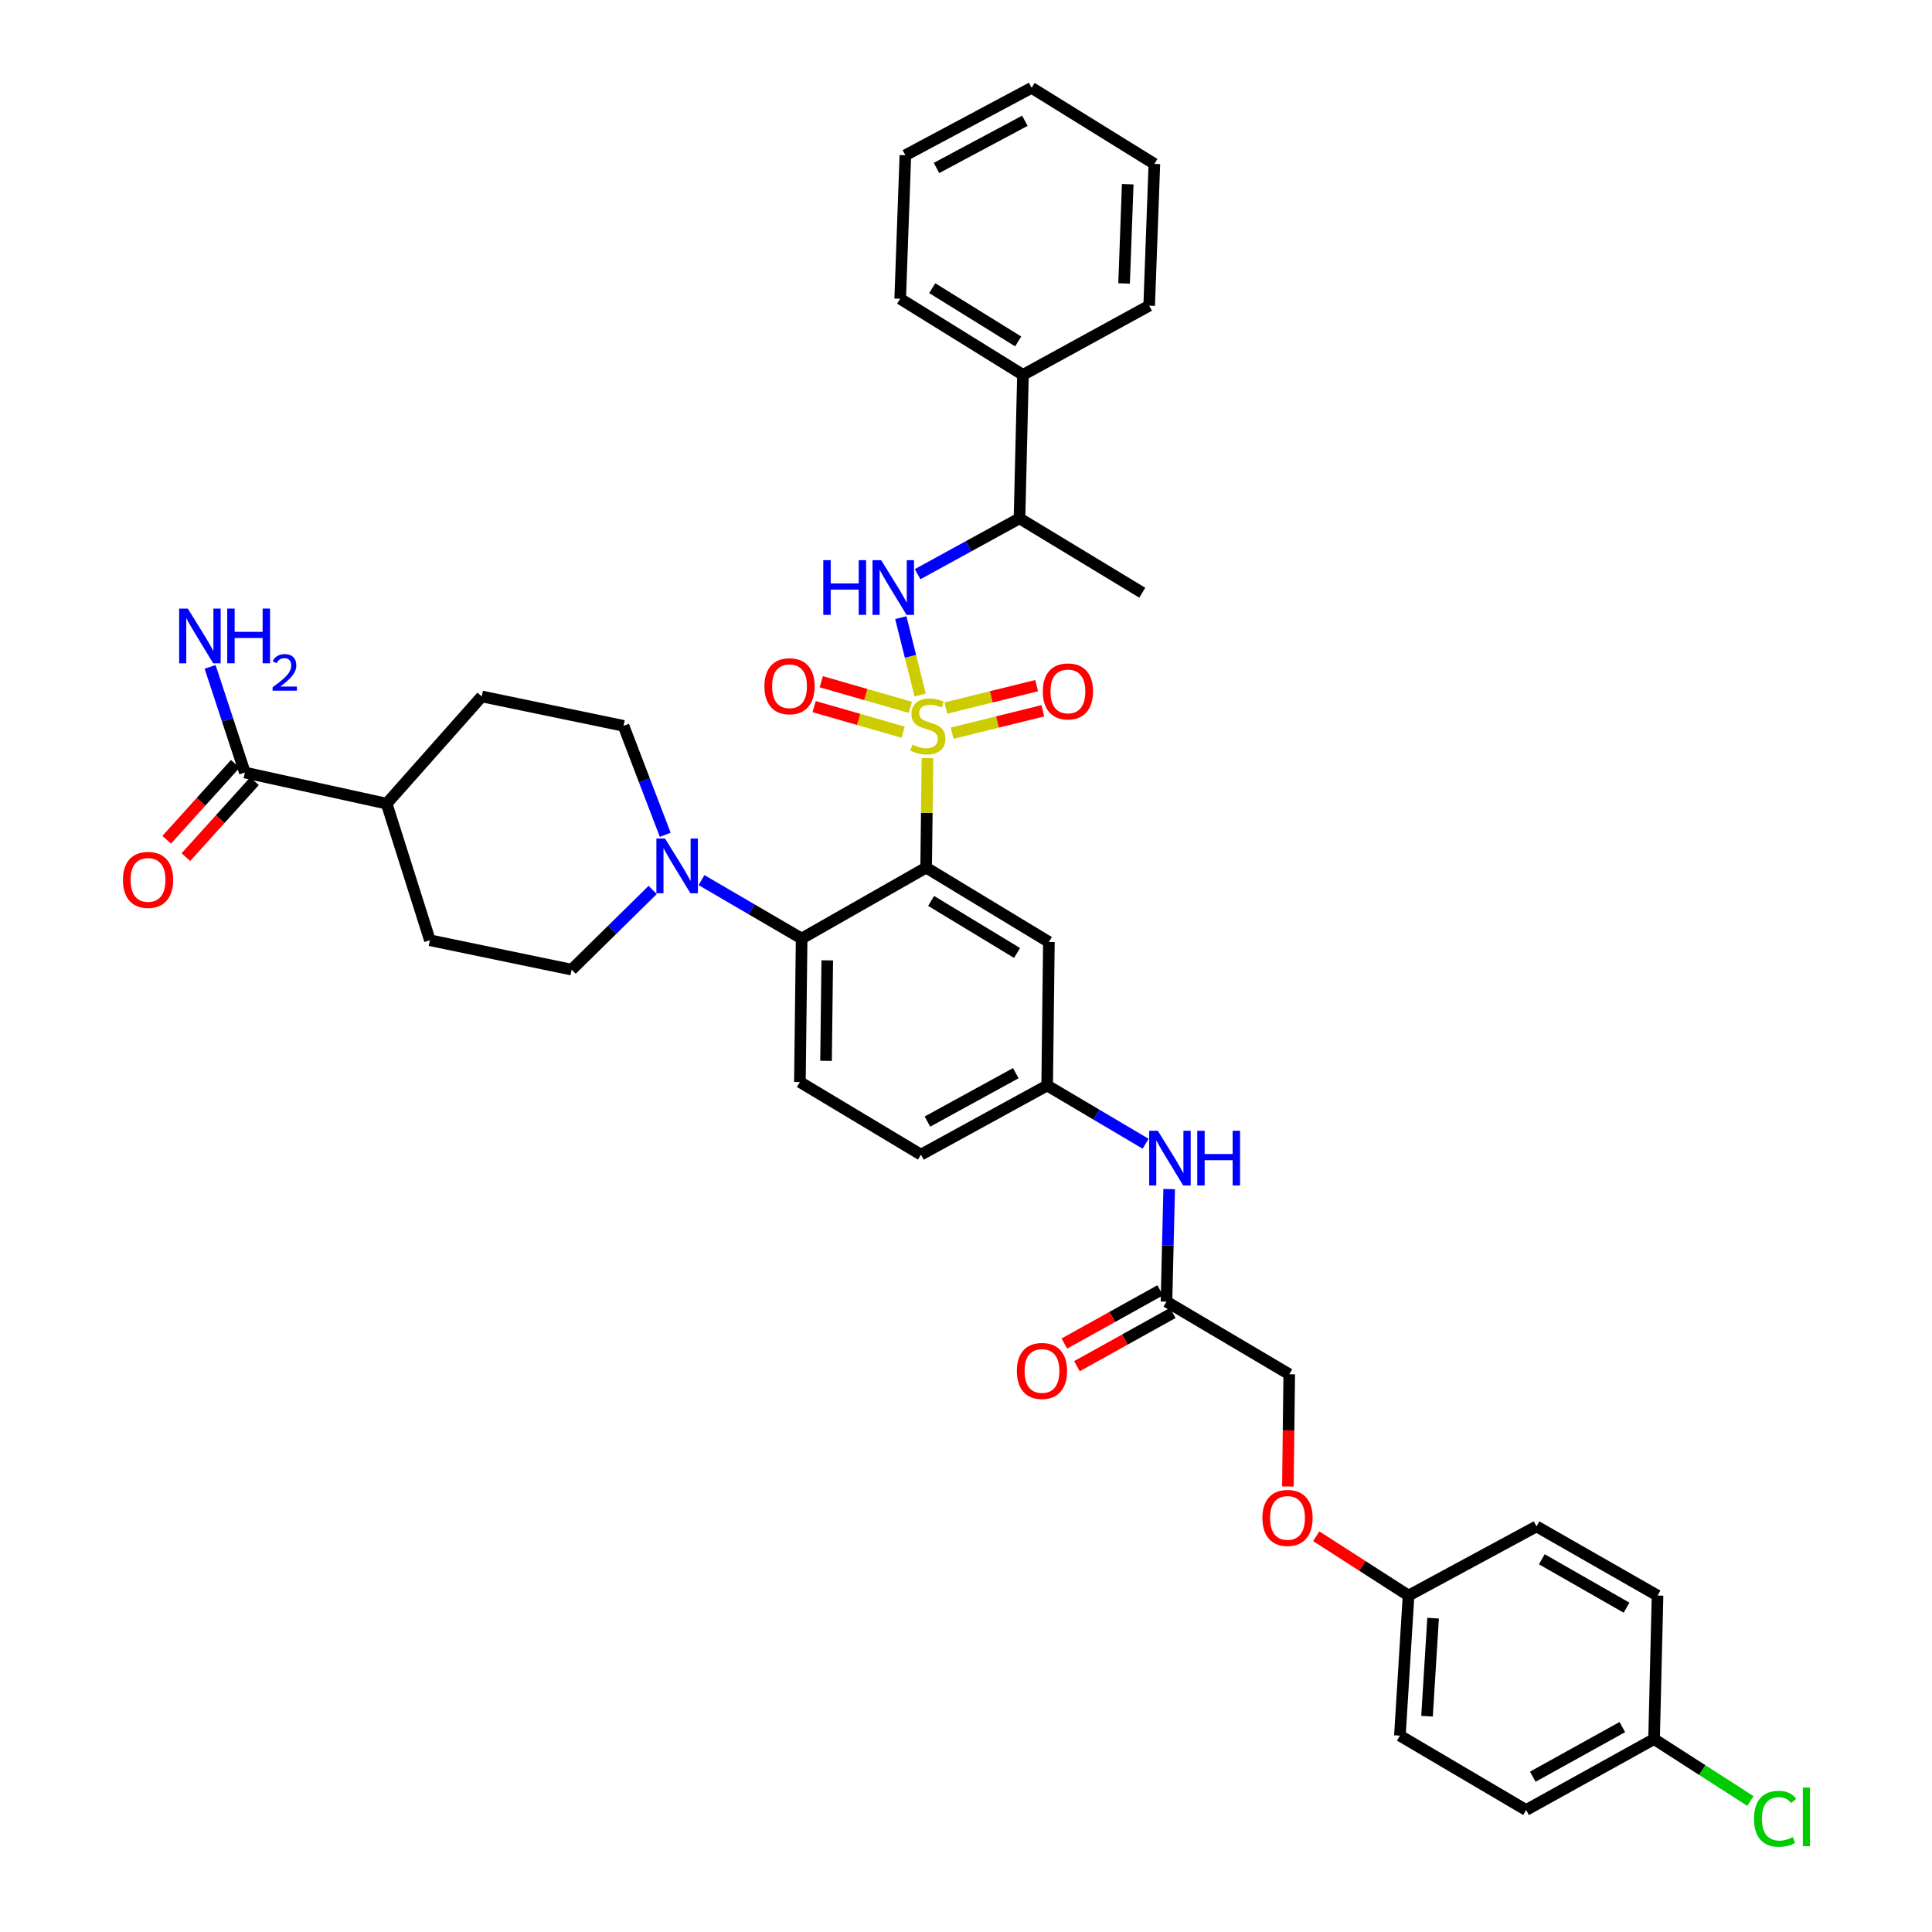 <?xml version='1.0' encoding='iso-8859-1'?>
<svg version='1.1' baseProfile='full'
              xmlns='http://www.w3.org/2000/svg'
                      xmlns:rdkit='http://www.rdkit.org/xml'
                      xmlns:xlink='http://www.w3.org/1999/xlink'
                  xml:space='preserve'
width='1000px' height='1000px' viewBox='0 0 1000 1000'>
<!-- END OF HEADER -->
<rect style='opacity:1.0;fill:#FFFFFF;stroke:none' width='1000' height='1000' x='0' y='0'> </rect>
<path class='bond-0' d='M 666.608,769.414 L 666.958,740.362' style='fill:none;fill-rule:evenodd;stroke:#FF0000;stroke-width:6px;stroke-linecap:butt;stroke-linejoin:miter;stroke-opacity:1' />
<path class='bond-0' d='M 666.958,740.362 L 667.307,711.31' style='fill:none;fill-rule:evenodd;stroke:#000000;stroke-width:6px;stroke-linecap:butt;stroke-linejoin:miter;stroke-opacity:1' />
<path class='bond-1' d='M 681.276,795.145 L 705.169,810.506' style='fill:none;fill-rule:evenodd;stroke:#FF0000;stroke-width:6px;stroke-linecap:butt;stroke-linejoin:miter;stroke-opacity:1' />
<path class='bond-1' d='M 705.169,810.506 L 729.062,825.866' style='fill:none;fill-rule:evenodd;stroke:#000000;stroke-width:6px;stroke-linecap:butt;stroke-linejoin:miter;stroke-opacity:1' />
<path class='bond-2' d='M 592.966,591.996 L 567.488,576.924' style='fill:none;fill-rule:evenodd;stroke:#0000FF;stroke-width:6px;stroke-linecap:butt;stroke-linejoin:miter;stroke-opacity:1' />
<path class='bond-2' d='M 567.488,576.924 L 542.011,561.853' style='fill:none;fill-rule:evenodd;stroke:#000000;stroke-width:6px;stroke-linecap:butt;stroke-linejoin:miter;stroke-opacity:1' />
<path class='bond-3' d='M 605.167,615.458 L 604.466,644.59' style='fill:none;fill-rule:evenodd;stroke:#0000FF;stroke-width:6px;stroke-linecap:butt;stroke-linejoin:miter;stroke-opacity:1' />
<path class='bond-3' d='M 604.466,644.59 L 603.766,673.722' style='fill:none;fill-rule:evenodd;stroke:#000000;stroke-width:6px;stroke-linecap:butt;stroke-linejoin:miter;stroke-opacity:1' />
<path class='bond-4' d='M 600.512,667.866 L 575.713,681.644' style='fill:none;fill-rule:evenodd;stroke:#000000;stroke-width:6px;stroke-linecap:butt;stroke-linejoin:miter;stroke-opacity:1' />
<path class='bond-4' d='M 575.713,681.644 L 550.913,695.421' style='fill:none;fill-rule:evenodd;stroke:#FF0000;stroke-width:6px;stroke-linecap:butt;stroke-linejoin:miter;stroke-opacity:1' />
<path class='bond-4' d='M 607.019,679.578 L 582.219,693.355' style='fill:none;fill-rule:evenodd;stroke:#000000;stroke-width:6px;stroke-linecap:butt;stroke-linejoin:miter;stroke-opacity:1' />
<path class='bond-4' d='M 582.219,693.355 L 557.42,707.133' style='fill:none;fill-rule:evenodd;stroke:#FF0000;stroke-width:6px;stroke-linecap:butt;stroke-linejoin:miter;stroke-opacity:1' />
<path class='bond-5' d='M 603.766,673.722 L 667.307,711.31' style='fill:none;fill-rule:evenodd;stroke:#000000;stroke-width:6px;stroke-linecap:butt;stroke-linejoin:miter;stroke-opacity:1' />
<path class='bond-6' d='M 729.062,825.866 L 795.29,790.065' style='fill:none;fill-rule:evenodd;stroke:#000000;stroke-width:6px;stroke-linecap:butt;stroke-linejoin:miter;stroke-opacity:1' />
<path class='bond-7' d='M 729.062,825.866 L 724.581,898.361' style='fill:none;fill-rule:evenodd;stroke:#000000;stroke-width:6px;stroke-linecap:butt;stroke-linejoin:miter;stroke-opacity:1' />
<path class='bond-7' d='M 741.762,837.566 L 738.625,888.313' style='fill:none;fill-rule:evenodd;stroke:#000000;stroke-width:6px;stroke-linecap:butt;stroke-linejoin:miter;stroke-opacity:1' />
<path class='bond-8' d='M 476.676,597.647 L 542.011,561.853' style='fill:none;fill-rule:evenodd;stroke:#000000;stroke-width:6px;stroke-linecap:butt;stroke-linejoin:miter;stroke-opacity:1' />
<path class='bond-8' d='M 480.039,580.528 L 525.773,555.473' style='fill:none;fill-rule:evenodd;stroke:#000000;stroke-width:6px;stroke-linecap:butt;stroke-linejoin:miter;stroke-opacity:1' />
<path class='bond-9' d='M 476.676,597.647 L 414.027,560.059' style='fill:none;fill-rule:evenodd;stroke:#000000;stroke-width:6px;stroke-linecap:butt;stroke-linejoin:miter;stroke-opacity:1' />
<path class='bond-10' d='M 542.011,561.853 L 542.904,487.572' style='fill:none;fill-rule:evenodd;stroke:#000000;stroke-width:6px;stroke-linecap:butt;stroke-linejoin:miter;stroke-opacity:1' />
<path class='bond-11' d='M 542.904,487.572 L 479.363,449.084' style='fill:none;fill-rule:evenodd;stroke:#000000;stroke-width:6px;stroke-linecap:butt;stroke-linejoin:miter;stroke-opacity:1' />
<path class='bond-11' d='M 526.432,493.258 L 481.953,466.316' style='fill:none;fill-rule:evenodd;stroke:#000000;stroke-width:6px;stroke-linecap:butt;stroke-linejoin:miter;stroke-opacity:1' />
<path class='bond-12' d='M 479.363,449.084 L 414.928,485.778' style='fill:none;fill-rule:evenodd;stroke:#000000;stroke-width:6px;stroke-linecap:butt;stroke-linejoin:miter;stroke-opacity:1' />
<path class='bond-13' d='M 479.363,449.084 L 479.707,420.747' style='fill:none;fill-rule:evenodd;stroke:#000000;stroke-width:6px;stroke-linecap:butt;stroke-linejoin:miter;stroke-opacity:1' />
<path class='bond-13' d='M 479.707,420.747 L 480.052,392.41' style='fill:none;fill-rule:evenodd;stroke:#CCCC00;stroke-width:6px;stroke-linecap:butt;stroke-linejoin:miter;stroke-opacity:1' />
<path class='bond-14' d='M 414.928,485.778 L 414.027,560.059' style='fill:none;fill-rule:evenodd;stroke:#000000;stroke-width:6px;stroke-linecap:butt;stroke-linejoin:miter;stroke-opacity:1' />
<path class='bond-14' d='M 428.189,497.082 L 427.559,549.08' style='fill:none;fill-rule:evenodd;stroke:#000000;stroke-width:6px;stroke-linecap:butt;stroke-linejoin:miter;stroke-opacity:1' />
<path class='bond-15' d='M 414.928,485.778 L 389.01,470.66' style='fill:none;fill-rule:evenodd;stroke:#000000;stroke-width:6px;stroke-linecap:butt;stroke-linejoin:miter;stroke-opacity:1' />
<path class='bond-15' d='M 389.01,470.66 L 363.091,455.543' style='fill:none;fill-rule:evenodd;stroke:#0000FF;stroke-width:6px;stroke-linecap:butt;stroke-linejoin:miter;stroke-opacity:1' />
<path class='bond-16' d='M 337.832,460.636 L 316.862,481.26' style='fill:none;fill-rule:evenodd;stroke:#0000FF;stroke-width:6px;stroke-linecap:butt;stroke-linejoin:miter;stroke-opacity:1' />
<path class='bond-16' d='M 316.862,481.26 L 295.891,501.885' style='fill:none;fill-rule:evenodd;stroke:#000000;stroke-width:6px;stroke-linecap:butt;stroke-linejoin:miter;stroke-opacity:1' />
<path class='bond-17' d='M 344.325,432.09 L 333.536,403.893' style='fill:none;fill-rule:evenodd;stroke:#0000FF;stroke-width:6px;stroke-linecap:butt;stroke-linejoin:miter;stroke-opacity:1' />
<path class='bond-17' d='M 333.536,403.893 L 322.746,375.695' style='fill:none;fill-rule:evenodd;stroke:#000000;stroke-width:6px;stroke-linecap:butt;stroke-linejoin:miter;stroke-opacity:1' />
<path class='bond-18' d='M 471.164,366.112 L 448.127,359.49' style='fill:none;fill-rule:evenodd;stroke:#CCCC00;stroke-width:6px;stroke-linecap:butt;stroke-linejoin:miter;stroke-opacity:1' />
<path class='bond-18' d='M 448.127,359.49 L 425.089,352.867' style='fill:none;fill-rule:evenodd;stroke:#FF0000;stroke-width:6px;stroke-linecap:butt;stroke-linejoin:miter;stroke-opacity:1' />
<path class='bond-18' d='M 467.463,378.988 L 444.425,372.366' style='fill:none;fill-rule:evenodd;stroke:#CCCC00;stroke-width:6px;stroke-linecap:butt;stroke-linejoin:miter;stroke-opacity:1' />
<path class='bond-18' d='M 444.425,372.366 L 421.388,365.744' style='fill:none;fill-rule:evenodd;stroke:#FF0000;stroke-width:6px;stroke-linecap:butt;stroke-linejoin:miter;stroke-opacity:1' />
<path class='bond-19' d='M 492.808,379.496 L 516.29,373.697' style='fill:none;fill-rule:evenodd;stroke:#CCCC00;stroke-width:6px;stroke-linecap:butt;stroke-linejoin:miter;stroke-opacity:1' />
<path class='bond-19' d='M 516.29,373.697 L 539.772,367.899' style='fill:none;fill-rule:evenodd;stroke:#FF0000;stroke-width:6px;stroke-linecap:butt;stroke-linejoin:miter;stroke-opacity:1' />
<path class='bond-19' d='M 489.597,366.489 L 513.078,360.691' style='fill:none;fill-rule:evenodd;stroke:#CCCC00;stroke-width:6px;stroke-linecap:butt;stroke-linejoin:miter;stroke-opacity:1' />
<path class='bond-19' d='M 513.078,360.691 L 536.56,354.893' style='fill:none;fill-rule:evenodd;stroke:#FF0000;stroke-width:6px;stroke-linecap:butt;stroke-linejoin:miter;stroke-opacity:1' />
<path class='bond-20' d='M 476.264,359.73 L 471.259,339.712' style='fill:none;fill-rule:evenodd;stroke:#CCCC00;stroke-width:6px;stroke-linecap:butt;stroke-linejoin:miter;stroke-opacity:1' />
<path class='bond-20' d='M 471.259,339.712 L 466.254,319.694' style='fill:none;fill-rule:evenodd;stroke:#0000FF;stroke-width:6px;stroke-linecap:butt;stroke-linejoin:miter;stroke-opacity:1' />
<path class='bond-21' d='M 121.777,395.372 L 104.028,415.022' style='fill:none;fill-rule:evenodd;stroke:#000000;stroke-width:6px;stroke-linecap:butt;stroke-linejoin:miter;stroke-opacity:1' />
<path class='bond-21' d='M 104.028,415.022 L 86.279,434.671' style='fill:none;fill-rule:evenodd;stroke:#FF0000;stroke-width:6px;stroke-linecap:butt;stroke-linejoin:miter;stroke-opacity:1' />
<path class='bond-21' d='M 131.719,404.353 L 113.97,424.002' style='fill:none;fill-rule:evenodd;stroke:#000000;stroke-width:6px;stroke-linecap:butt;stroke-linejoin:miter;stroke-opacity:1' />
<path class='bond-21' d='M 113.97,424.002 L 96.221,443.652' style='fill:none;fill-rule:evenodd;stroke:#FF0000;stroke-width:6px;stroke-linecap:butt;stroke-linejoin:miter;stroke-opacity:1' />
<path class='bond-22' d='M 126.748,399.863 L 200.129,415.969' style='fill:none;fill-rule:evenodd;stroke:#000000;stroke-width:6px;stroke-linecap:butt;stroke-linejoin:miter;stroke-opacity:1' />
<path class='bond-23' d='M 126.748,399.863 L 117.748,372.522' style='fill:none;fill-rule:evenodd;stroke:#000000;stroke-width:6px;stroke-linecap:butt;stroke-linejoin:miter;stroke-opacity:1' />
<path class='bond-23' d='M 117.748,372.522 L 108.748,345.182' style='fill:none;fill-rule:evenodd;stroke:#0000FF;stroke-width:6px;stroke-linecap:butt;stroke-linejoin:miter;stroke-opacity:1' />
<path class='bond-24' d='M 474.958,297.195 L 501.324,282.747' style='fill:none;fill-rule:evenodd;stroke:#0000FF;stroke-width:6px;stroke-linecap:butt;stroke-linejoin:miter;stroke-opacity:1' />
<path class='bond-24' d='M 501.324,282.747 L 527.69,268.299' style='fill:none;fill-rule:evenodd;stroke:#000000;stroke-width:6px;stroke-linecap:butt;stroke-linejoin:miter;stroke-opacity:1' />
<path class='bond-25' d='M 529.484,194.018 L 527.69,268.299' style='fill:none;fill-rule:evenodd;stroke:#000000;stroke-width:6px;stroke-linecap:butt;stroke-linejoin:miter;stroke-opacity:1' />
<path class='bond-26' d='M 529.484,194.018 L 465.935,154.637' style='fill:none;fill-rule:evenodd;stroke:#000000;stroke-width:6px;stroke-linecap:butt;stroke-linejoin:miter;stroke-opacity:1' />
<path class='bond-26' d='M 527.009,176.723 L 482.525,149.156' style='fill:none;fill-rule:evenodd;stroke:#000000;stroke-width:6px;stroke-linecap:butt;stroke-linejoin:miter;stroke-opacity:1' />
<path class='bond-27' d='M 529.484,194.018 L 594.812,158.217' style='fill:none;fill-rule:evenodd;stroke:#000000;stroke-width:6px;stroke-linecap:butt;stroke-linejoin:miter;stroke-opacity:1' />
<path class='bond-28' d='M 527.69,268.299 L 591.232,306.787' style='fill:none;fill-rule:evenodd;stroke:#000000;stroke-width:6px;stroke-linecap:butt;stroke-linejoin:miter;stroke-opacity:1' />
<path class='bond-29' d='M 465.935,154.637 L 468.622,80.355' style='fill:none;fill-rule:evenodd;stroke:#000000;stroke-width:6px;stroke-linecap:butt;stroke-linejoin:miter;stroke-opacity:1' />
<path class='bond-30' d='M 594.812,158.217 L 597.499,84.828' style='fill:none;fill-rule:evenodd;stroke:#000000;stroke-width:6px;stroke-linecap:butt;stroke-linejoin:miter;stroke-opacity:1' />
<path class='bond-30' d='M 581.826,146.718 L 583.707,95.346' style='fill:none;fill-rule:evenodd;stroke:#000000;stroke-width:6px;stroke-linecap:butt;stroke-linejoin:miter;stroke-opacity:1' />
<path class='bond-31' d='M 597.499,84.828 L 533.957,45.455' style='fill:none;fill-rule:evenodd;stroke:#000000;stroke-width:6px;stroke-linecap:butt;stroke-linejoin:miter;stroke-opacity:1' />
<path class='bond-32' d='M 468.622,80.355 L 533.957,45.455' style='fill:none;fill-rule:evenodd;stroke:#000000;stroke-width:6px;stroke-linecap:butt;stroke-linejoin:miter;stroke-opacity:1' />
<path class='bond-32' d='M 484.735,86.937 L 530.469,62.507' style='fill:none;fill-rule:evenodd;stroke:#000000;stroke-width:6px;stroke-linecap:butt;stroke-linejoin:miter;stroke-opacity:1' />
<path class='bond-33' d='M 200.129,415.969 L 222.503,486.671' style='fill:none;fill-rule:evenodd;stroke:#000000;stroke-width:6px;stroke-linecap:butt;stroke-linejoin:miter;stroke-opacity:1' />
<path class='bond-34' d='M 200.129,415.969 L 249.357,360.482' style='fill:none;fill-rule:evenodd;stroke:#000000;stroke-width:6px;stroke-linecap:butt;stroke-linejoin:miter;stroke-opacity:1' />
<path class='bond-35' d='M 295.891,501.885 L 222.503,486.671' style='fill:none;fill-rule:evenodd;stroke:#000000;stroke-width:6px;stroke-linecap:butt;stroke-linejoin:miter;stroke-opacity:1' />
<path class='bond-36' d='M 322.746,375.695 L 249.357,360.482' style='fill:none;fill-rule:evenodd;stroke:#000000;stroke-width:6px;stroke-linecap:butt;stroke-linejoin:miter;stroke-opacity:1' />
<path class='bond-37' d='M 856.145,900.147 L 789.916,936.856' style='fill:none;fill-rule:evenodd;stroke:#000000;stroke-width:6px;stroke-linecap:butt;stroke-linejoin:miter;stroke-opacity:1' />
<path class='bond-37' d='M 839.715,893.936 L 793.356,919.632' style='fill:none;fill-rule:evenodd;stroke:#000000;stroke-width:6px;stroke-linecap:butt;stroke-linejoin:miter;stroke-opacity:1' />
<path class='bond-38' d='M 856.145,900.147 L 881.078,916.176' style='fill:none;fill-rule:evenodd;stroke:#000000;stroke-width:6px;stroke-linecap:butt;stroke-linejoin:miter;stroke-opacity:1' />
<path class='bond-38' d='M 881.078,916.176 L 906.011,932.204' style='fill:none;fill-rule:evenodd;stroke:#00CC00;stroke-width:6px;stroke-linecap:butt;stroke-linejoin:miter;stroke-opacity:1' />
<path class='bond-39' d='M 856.145,900.147 L 857.938,825.866' style='fill:none;fill-rule:evenodd;stroke:#000000;stroke-width:6px;stroke-linecap:butt;stroke-linejoin:miter;stroke-opacity:1' />
<path class='bond-40' d='M 795.29,790.065 L 857.938,825.866' style='fill:none;fill-rule:evenodd;stroke:#000000;stroke-width:6px;stroke-linecap:butt;stroke-linejoin:miter;stroke-opacity:1' />
<path class='bond-40' d='M 798.04,807.067 L 841.894,832.128' style='fill:none;fill-rule:evenodd;stroke:#000000;stroke-width:6px;stroke-linecap:butt;stroke-linejoin:miter;stroke-opacity:1' />
<path class='bond-41' d='M 724.581,898.361 L 789.916,936.856' style='fill:none;fill-rule:evenodd;stroke:#000000;stroke-width:6px;stroke-linecap:butt;stroke-linejoin:miter;stroke-opacity:1' />
<path  class='atom-0' d='M 653.414 785.671
Q 653.414 778.871, 656.774 775.071
Q 660.134 771.271, 666.414 771.271
Q 672.694 771.271, 676.054 775.071
Q 679.414 778.871, 679.414 785.671
Q 679.414 792.551, 676.014 796.471
Q 672.614 800.351, 666.414 800.351
Q 660.174 800.351, 656.774 796.471
Q 653.414 792.591, 653.414 785.671
M 666.414 797.151
Q 670.734 797.151, 673.054 794.271
Q 675.414 791.351, 675.414 785.671
Q 675.414 780.111, 673.054 777.311
Q 670.734 774.471, 666.414 774.471
Q 662.094 774.471, 659.734 777.271
Q 657.414 780.071, 657.414 785.671
Q 657.414 791.391, 659.734 794.271
Q 662.094 797.151, 666.414 797.151
' fill='#FF0000'/>
<path  class='atom-1' d='M 599.292 585.281
L 608.572 600.281
Q 609.492 601.761, 610.972 604.441
Q 612.452 607.121, 612.532 607.281
L 612.532 585.281
L 616.292 585.281
L 616.292 613.601
L 612.412 613.601
L 602.452 597.201
Q 601.292 595.281, 600.052 593.081
Q 598.852 590.881, 598.492 590.201
L 598.492 613.601
L 594.812 613.601
L 594.812 585.281
L 599.292 585.281
' fill='#0000FF'/>
<path  class='atom-1' d='M 619.692 585.281
L 623.532 585.281
L 623.532 597.321
L 638.012 597.321
L 638.012 585.281
L 641.852 585.281
L 641.852 613.601
L 638.012 613.601
L 638.012 600.521
L 623.532 600.521
L 623.532 613.601
L 619.692 613.601
L 619.692 585.281
' fill='#0000FF'/>
<path  class='atom-3' d='M 526.324 709.603
Q 526.324 702.803, 529.684 699.003
Q 533.044 695.203, 539.324 695.203
Q 545.604 695.203, 548.964 699.003
Q 552.324 702.803, 552.324 709.603
Q 552.324 716.483, 548.924 720.403
Q 545.524 724.283, 539.324 724.283
Q 533.084 724.283, 529.684 720.403
Q 526.324 716.523, 526.324 709.603
M 539.324 721.083
Q 543.644 721.083, 545.964 718.203
Q 548.324 715.283, 548.324 709.603
Q 548.324 704.043, 545.964 701.243
Q 543.644 698.403, 539.324 698.403
Q 535.004 698.403, 532.644 701.203
Q 530.324 704.003, 530.324 709.603
Q 530.324 715.323, 532.644 718.203
Q 535.004 721.083, 539.324 721.083
' fill='#FF0000'/>
<path  class='atom-12' d='M 344.226 434.03
L 353.506 449.03
Q 354.426 450.51, 355.906 453.19
Q 357.386 455.87, 357.466 456.03
L 357.466 434.03
L 361.226 434.03
L 361.226 462.35
L 357.346 462.35
L 347.386 445.95
Q 346.226 444.03, 344.986 441.83
Q 343.786 439.63, 343.426 438.95
L 343.426 462.35
L 339.746 462.35
L 339.746 434.03
L 344.226 434.03
' fill='#0000FF'/>
<path  class='atom-13' d='M 472.256 385.415
Q 472.576 385.535, 473.896 386.095
Q 475.216 386.655, 476.656 387.015
Q 478.136 387.335, 479.576 387.335
Q 482.256 387.335, 483.816 386.055
Q 485.376 384.735, 485.376 382.455
Q 485.376 380.895, 484.576 379.935
Q 483.816 378.975, 482.616 378.455
Q 481.416 377.935, 479.416 377.335
Q 476.896 376.575, 475.376 375.855
Q 473.896 375.135, 472.816 373.615
Q 471.776 372.095, 471.776 369.535
Q 471.776 365.975, 474.176 363.775
Q 476.616 361.575, 481.416 361.575
Q 484.696 361.575, 488.416 363.135
L 487.496 366.215
Q 484.096 364.815, 481.536 364.815
Q 478.776 364.815, 477.256 365.975
Q 475.736 367.095, 475.776 369.055
Q 475.776 370.575, 476.536 371.495
Q 477.336 372.415, 478.456 372.935
Q 479.616 373.455, 481.536 374.055
Q 484.096 374.855, 485.616 375.655
Q 487.136 376.455, 488.216 378.095
Q 489.336 379.695, 489.336 382.455
Q 489.336 386.375, 486.696 388.495
Q 484.096 390.575, 479.736 390.575
Q 477.216 390.575, 475.296 390.015
Q 473.416 389.495, 471.176 388.575
L 472.256 385.415
' fill='#CCCC00'/>
<path  class='atom-14' d='M 395.661 355.195
Q 395.661 348.395, 399.021 344.595
Q 402.381 340.795, 408.661 340.795
Q 414.941 340.795, 418.301 344.595
Q 421.661 348.395, 421.661 355.195
Q 421.661 362.075, 418.261 365.995
Q 414.861 369.875, 408.661 369.875
Q 402.421 369.875, 399.021 365.995
Q 395.661 362.115, 395.661 355.195
M 408.661 366.675
Q 412.981 366.675, 415.301 363.795
Q 417.661 360.875, 417.661 355.195
Q 417.661 349.635, 415.301 346.835
Q 412.981 343.995, 408.661 343.995
Q 404.341 343.995, 401.981 346.795
Q 399.661 349.595, 399.661 355.195
Q 399.661 360.915, 401.981 363.795
Q 404.341 366.675, 408.661 366.675
' fill='#FF0000'/>
<path  class='atom-15' d='M 539.751 357.875
Q 539.751 351.075, 543.111 347.275
Q 546.471 343.475, 552.751 343.475
Q 559.031 343.475, 562.391 347.275
Q 565.751 351.075, 565.751 357.875
Q 565.751 364.755, 562.351 368.675
Q 558.951 372.555, 552.751 372.555
Q 546.511 372.555, 543.111 368.675
Q 539.751 364.795, 539.751 357.875
M 552.751 369.355
Q 557.071 369.355, 559.391 366.475
Q 561.751 363.555, 561.751 357.875
Q 561.751 352.315, 559.391 349.515
Q 557.071 346.675, 552.751 346.675
Q 548.431 346.675, 546.071 349.475
Q 543.751 352.275, 543.751 357.875
Q 543.751 363.595, 546.071 366.475
Q 548.431 369.355, 552.751 369.355
' fill='#FF0000'/>
<path  class='atom-17' d='M 63.627 455.431
Q 63.627 448.631, 66.987 444.831
Q 70.347 441.031, 76.627 441.031
Q 82.907 441.031, 86.267 444.831
Q 89.627 448.631, 89.627 455.431
Q 89.627 462.311, 86.227 466.231
Q 82.827 470.111, 76.627 470.111
Q 70.387 470.111, 66.987 466.231
Q 63.627 462.351, 63.627 455.431
M 76.627 466.911
Q 80.947 466.911, 83.267 464.031
Q 85.627 461.111, 85.627 455.431
Q 85.627 449.871, 83.267 447.071
Q 80.947 444.231, 76.627 444.231
Q 72.307 444.231, 69.947 447.031
Q 67.627 449.831, 67.627 455.431
Q 67.627 461.151, 69.947 464.031
Q 72.307 466.911, 76.627 466.911
' fill='#FF0000'/>
<path  class='atom-18' d='M 426.135 289.94
L 429.975 289.94
L 429.975 301.98
L 444.455 301.98
L 444.455 289.94
L 448.295 289.94
L 448.295 318.26
L 444.455 318.26
L 444.455 305.18
L 429.975 305.18
L 429.975 318.26
L 426.135 318.26
L 426.135 289.94
' fill='#0000FF'/>
<path  class='atom-18' d='M 456.095 289.94
L 465.375 304.94
Q 466.295 306.42, 467.775 309.1
Q 469.255 311.78, 469.335 311.94
L 469.335 289.94
L 473.095 289.94
L 473.095 318.26
L 469.215 318.26
L 459.255 301.86
Q 458.095 299.94, 456.855 297.74
Q 455.655 295.54, 455.295 294.86
L 455.295 318.26
L 451.615 318.26
L 451.615 289.94
L 456.095 289.94
' fill='#0000FF'/>
<path  class='atom-28' d='M 97.214 315.001
L 106.494 330.001
Q 107.414 331.481, 108.894 334.161
Q 110.374 336.841, 110.454 337.001
L 110.454 315.001
L 114.214 315.001
L 114.214 343.321
L 110.334 343.321
L 100.374 326.921
Q 99.214 325.001, 97.974 322.801
Q 96.774 320.601, 96.414 319.921
L 96.414 343.321
L 92.734 343.321
L 92.734 315.001
L 97.214 315.001
' fill='#0000FF'/>
<path  class='atom-28' d='M 117.614 315.001
L 121.454 315.001
L 121.454 327.041
L 135.934 327.041
L 135.934 315.001
L 139.774 315.001
L 139.774 343.321
L 135.934 343.321
L 135.934 330.241
L 121.454 330.241
L 121.454 343.321
L 117.614 343.321
L 117.614 315.001
' fill='#0000FF'/>
<path  class='atom-28' d='M 141.147 342.328
Q 141.833 340.559, 143.47 339.582
Q 145.107 338.579, 147.377 338.579
Q 150.202 338.579, 151.786 340.11
Q 153.37 341.641, 153.37 344.36
Q 153.37 347.132, 151.311 349.72
Q 149.278 352.307, 145.054 355.369
L 153.687 355.369
L 153.687 357.481
L 141.094 357.481
L 141.094 355.712
Q 144.579 353.231, 146.638 351.383
Q 148.723 349.535, 149.727 347.872
Q 150.73 346.208, 150.73 344.492
Q 150.73 342.697, 149.832 341.694
Q 148.935 340.691, 147.377 340.691
Q 145.872 340.691, 144.869 341.298
Q 143.866 341.905, 143.153 343.252
L 141.147 342.328
' fill='#0000FF'/>
<path  class='atom-34' d='M 907.873 941.402
Q 907.873 934.362, 911.153 930.682
Q 914.473 926.962, 920.753 926.962
Q 926.593 926.962, 929.713 931.082
L 927.073 933.242
Q 924.793 930.242, 920.753 930.242
Q 916.473 930.242, 914.193 933.122
Q 911.953 935.962, 911.953 941.402
Q 911.953 947.002, 914.273 949.882
Q 916.633 952.762, 921.193 952.762
Q 924.313 952.762, 927.953 950.882
L 929.073 953.882
Q 927.593 954.842, 925.353 955.402
Q 923.113 955.962, 920.633 955.962
Q 914.473 955.962, 911.153 952.202
Q 907.873 948.442, 907.873 941.402
' fill='#00CC00'/>
<path  class='atom-34' d='M 933.153 925.242
L 936.833 925.242
L 936.833 955.602
L 933.153 955.602
L 933.153 925.242
' fill='#00CC00'/>
</svg>
